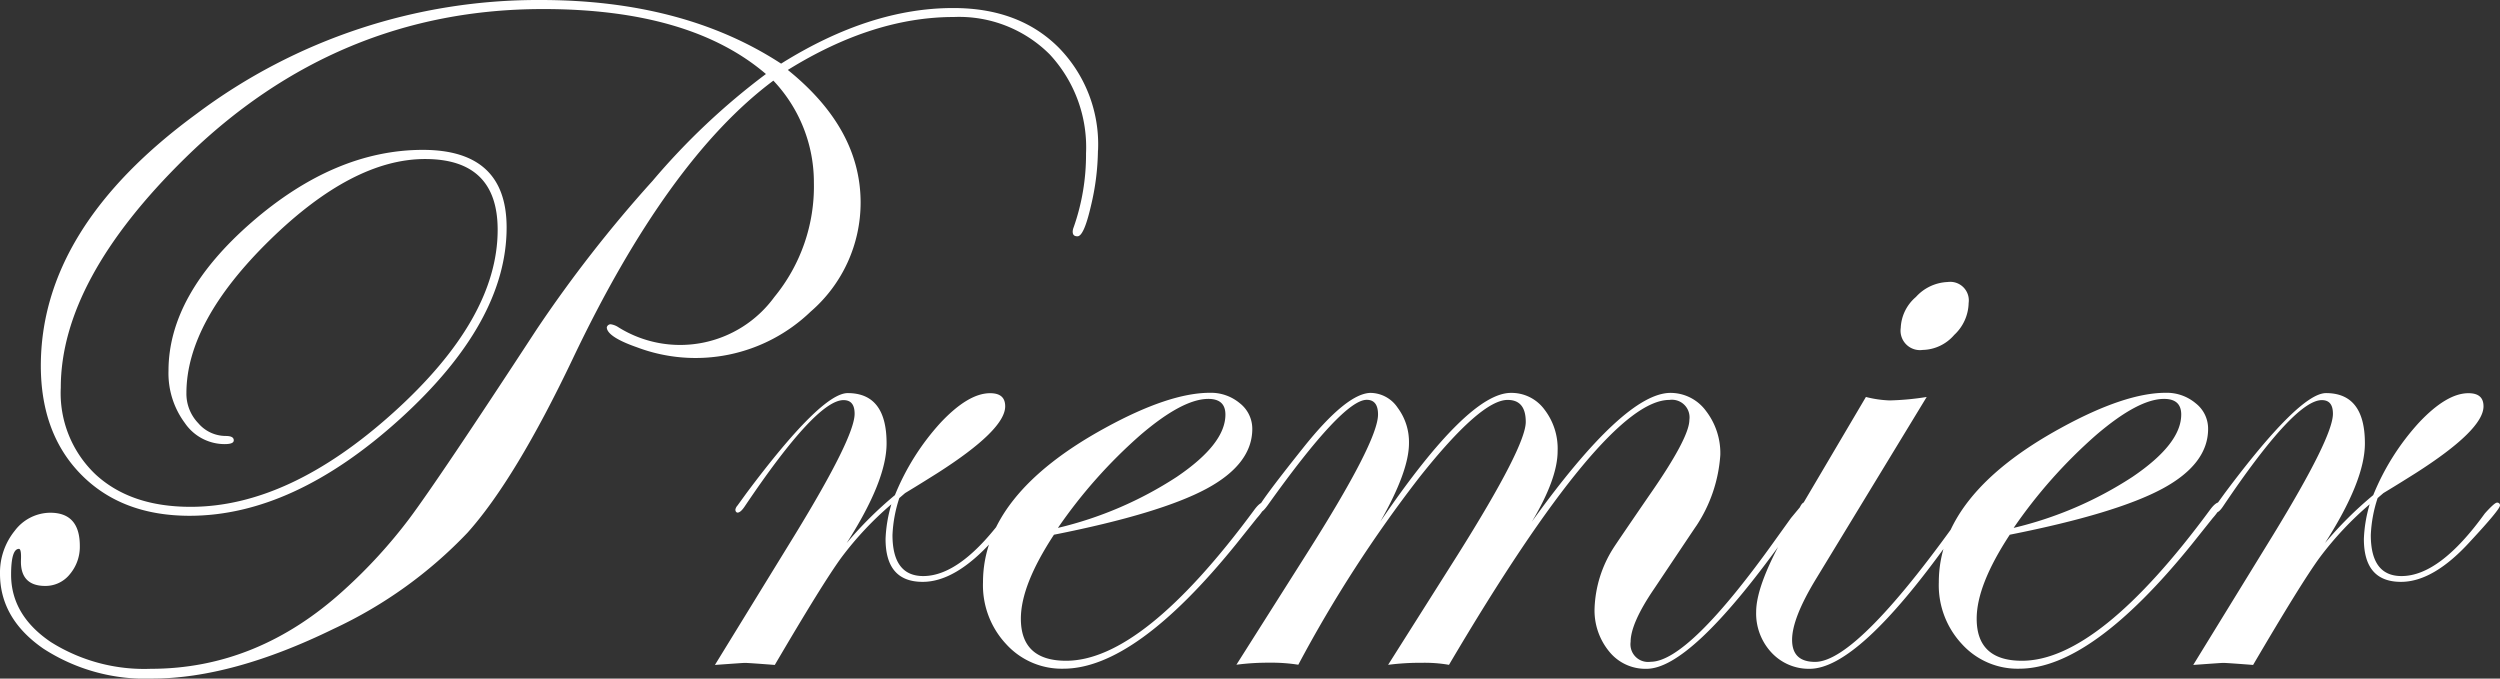 <svg xmlns="http://www.w3.org/2000/svg" width="245.55" height="66.65" viewBox="0 0 245.55 66.65">
  <rect x="0" y="0" width="245.55" height="66.65" fill="#333333" stroke="none"/>
  <g id="Layer_x0020_1" transform="translate(-0.02 0.01)">
    <path id="Path_1" data-name="Path 1" d="M107.86,14.76a24.2,24.2,0,0,1-.69,5.46c-.46,2-.9,2.98-1.32,2.98-.33,0-.47-.15-.47-.47a1.275,1.275,0,0,1,.1-.43,21.46,21.46,0,0,0,1.21-7.25,13.388,13.388,0,0,0-3.57-9.72A12.586,12.586,0,0,0,93.7,1.66q-7.92,0-16.3,5.2c4.77,3.85,7.15,8.18,7.15,13.04a14.145,14.145,0,0,1-4.91,10.7,16.3,16.3,0,0,1-17.06,3.5c-1.98-.69-2.96-1.36-2.96-1.96a.388.388,0,0,1,.38-.3,1.817,1.817,0,0,1,.77.3,11.448,11.448,0,0,0,15.3-2.97,17.113,17.113,0,0,0,3.89-11.24A14.516,14.516,0,0,0,75.98,7.91q-10.4,7.755-19.71,27.33Q50.63,47.075,45.94,52.31A43.4,43.4,0,0,1,32.8,61.75Q22.8,66.64,14.95,66.64A18.359,18.359,0,0,1,4.28,63.7C1.44,61.74.02,59.28.02,56.34a6.53,6.53,0,0,1,1.45-4.22,4.4,4.4,0,0,1,3.48-1.77c1.94,0,2.91,1.08,2.91,3.26a4.177,4.177,0,0,1-.98,2.78,3.059,3.059,0,0,1-2.42,1.15c-1.65,0-2.45-.87-2.38-2.58.03-.7-.04-1.06-.2-1.06-.51,0-.77.85-.77,2.54,0,2.65,1.31,4.86,3.9,6.61a17.22,17.22,0,0,0,9.83,2.63q10.485,0,18.99-7.76a50.131,50.131,0,0,0,6.37-6.96q2.865-3.825,12.52-18.6a128.934,128.934,0,0,1,11.4-14.61A67.749,67.749,0,0,1,75.25,7.26Q67.78.87,53.34.88,33.15.88,18.23,15.49,5.99,27.49,5.99,38.07a11,11,0,0,0,3.44,8.54q3.45,3.165,9.32,3.16,9.63,0,19.89-9.24T48.9,22.56q0-6.945-7.12-6.95T26.5,23.59q-8.16,7.995-8.17,15a4.164,4.164,0,0,0,1.16,2.96,3.551,3.551,0,0,0,2.68,1.26c.54,0,.81.13.81.43,0,.26-.31.37-.91.37a4.737,4.737,0,0,1-3.9-2.08,8.188,8.188,0,0,1-1.6-5.12q0-7.485,8.18-14.6,8.175-7.095,16.8-7.1,8.235,0,8.23,7.63,0,9.3-10.47,18.8-10.485,9.5-20.65,9.51-6.645,0-10.63-4.01t-4-10.7q0-13.575,15.28-24.76A55.9,55.9,0,0,1,53.11-.01q14.055,0,23.63,6.25Q85.485.765,93.67.78q6.42,0,10.3,3.85a13.569,13.569,0,0,1,3.9,10.13Zm-7.49,34.87q0,.39-2.87,3.48-3.645,4.035-6.86,4.03-3.645,0-3.64-4.22a13.669,13.669,0,0,1,.57-3.4,32.462,32.462,0,0,0-4.9,5.22C81.4,56.48,79.23,60,76.12,65.3c-1.68-.13-2.68-.2-2.95-.2-.13,0-1.11.07-2.93.2l7.84-12.76c3.92-6.41,5.88-10.37,5.88-11.91,0-.9-.36-1.34-1.09-1.34q-2.67,0-9.65,10.36c-.3.46-.54.69-.77.69-.13-.03-.2-.13-.2-.3a.806.806,0,0,1,.2-.39l.87-1.2q7.35-9.84,9.96-9.85,3.825,0,3.82,4.94c0,2.46-1.31,5.71-3.92,9.79a37.32,37.32,0,0,1,4.74-4.71,23.826,23.826,0,0,1,4.5-7.13q2.715-2.88,4.85-2.88c1,0,1.48.43,1.48,1.29q0,2.31-6.66,6.56c-.7.44-1.76,1.11-3.17,1.96l-.57.49a13.233,13.233,0,0,0-.67,3.63c0,2.69,1.02,4.03,3.02,4.03q3.75,0,8.18-6.15c.63-.7,1.03-1.06,1.19-1.06a.265.265,0,0,1,.3.3Zm23.98,0a6.056,6.056,0,0,1-.87,1.24l-2.06,2.58q-9.9,12.225-16.96,12.22a7.373,7.373,0,0,1-5.62-2.42,8.457,8.457,0,0,1-2.27-6.06q0-8.61,12-15.17c4.21-2.31,7.64-3.45,10.29-3.45a4.414,4.414,0,0,1,2.94,1.03,3.185,3.185,0,0,1,1.22,2.52c0,2.29-1.5,4.26-4.49,5.87s-7.98,3.13-14.99,4.52c-2.17,3.31-3.25,6.04-3.25,8.25,0,2.75,1.49,4.13,4.44,4.13q7.545,0,18.47-14.8c.37-.51.69-.77.94-.77.13.03.2.13.2.3Zm-3.97-8.92c0-1.03-.56-1.54-1.68-1.54q-2.52,0-6.66,3.54a49.1,49.1,0,0,0-8.11,9.13,36.974,36.974,0,0,0,11.67-5.01q4.785-3.24,4.78-6.12Zm57.18,8.92a7.288,7.288,0,0,1-.49.77l-2.04,2.81q-8.985,12.465-13.28,12.47a4.566,4.566,0,0,1-3.67-1.69,6.35,6.35,0,0,1-1.44-4.3,11.752,11.752,0,0,1,1.81-5.81c.23-.37,1.39-2.07,3.48-5.12,2.68-3.83,4.02-6.35,4.02-7.53a1.73,1.73,0,0,0-1.96-1.96q-6.315,0-21.65,26.02a13.752,13.752,0,0,0-2.63-.2,24.491,24.491,0,0,0-3.35.2l6.83-10.8q6.69-10.65,6.69-13.06c0-1.44-.59-2.16-1.78-2.16-1.76,0-4.63,2.52-8.64,7.57a128.817,128.817,0,0,0-11.92,18.44,16.76,16.76,0,0,0-2.83-.2,23.771,23.771,0,0,0-3.25.2l6.84-10.8c4.72-7.43,7.07-12.01,7.07-13.78,0-.97-.38-1.44-1.11-1.44-1.57,0-4.8,3.45-9.73,10.36-.33.46-.57.69-.77.69-.13-.03-.2-.13-.2-.3,0-.29,1.47-2.29,4.43-6,2.87-3.61,5.11-5.43,6.68-5.43a3.255,3.255,0,0,1,2.63,1.46,5.631,5.631,0,0,1,1.11,3.48c0,1.85-.95,4.42-2.82,7.71q8.61-12.645,12.83-12.65a4.014,4.014,0,0,1,3.3,1.64,6.278,6.278,0,0,1,1.29,4.07c0,1.81-.85,4.14-2.53,6.94q9.09-12.645,13.62-12.65a4.32,4.32,0,0,1,3.48,1.77,6.793,6.793,0,0,1,1.41,4.32,14.319,14.319,0,0,1-2.35,6.96c-.03.03-1.4,2.08-4.11,6.13-1.57,2.29-2.35,4.06-2.35,5.27a1.73,1.73,0,0,0,1.96,1.96q3.72,0,12.31-12.06l1.48-2.06.87-1.05c.16-.33.31-.49.47-.49a.265.265,0,0,1,.3.3Zm15.82-19.88a4.4,4.4,0,0,1-1.42,3.14,4.192,4.192,0,0,1-3.09,1.47,1.909,1.909,0,0,1-2.16-2.16,4.21,4.21,0,0,1,1.49-3.04,4.422,4.422,0,0,1,3.12-1.47,1.823,1.823,0,0,1,2.06,2.06Zm.64,19.78a4.035,4.035,0,0,1-.49.77l-2.06,2.83q-8.97,12.54-13.7,12.55a5,5,0,0,1-3.76-1.6,5.619,5.619,0,0,1-1.5-3.99c0-1.85,1.09-4.67,3.3-8.43l7.48-12.68a10.877,10.877,0,0,0,2.33.34,26.623,26.623,0,0,0,3.64-.34L178.39,56.85q-2.355,3.87-2.35,5.99c0,1.44.75,2.16,2.26,2.16q4.23,0,14.95-15.27c.17-.33.31-.49.48-.49a.262.262,0,0,1,.29.3Zm24.2.1a5.754,5.754,0,0,1-.86,1.24l-2.06,2.58q-9.885,12.225-16.96,12.22a7.373,7.373,0,0,1-5.62-2.42,8.457,8.457,0,0,1-2.27-6.06q0-8.61,12-15.17c4.21-2.31,7.64-3.45,10.29-3.45a4.414,4.414,0,0,1,2.94,1.03,3.155,3.155,0,0,1,1.22,2.52c0,2.29-1.5,4.26-4.49,5.87s-7.98,3.13-14.99,4.52c-2.17,3.31-3.25,6.04-3.25,8.25q0,4.125,4.44,4.13,7.545,0,18.46-14.8c.37-.51.69-.77.95-.77.13.03.19.13.19.3Zm-3.96-8.92c0-1.03-.56-1.54-1.69-1.54q-2.52,0-6.66,3.54a49.1,49.1,0,0,0-8.11,9.13,36.873,36.873,0,0,0,11.67-5.01q4.785-3.24,4.79-6.12Zm31.31,8.92q0,.39-2.87,3.48-3.645,4.035-6.86,4.03-3.645,0-3.64-4.22a13.669,13.669,0,0,1,.57-3.4,32.462,32.462,0,0,0-4.9,5.22c-1.27,1.74-3.44,5.26-6.55,10.56-1.68-.13-2.68-.2-2.95-.2-.13,0-1.11.07-2.93.2l7.84-12.76c3.92-6.41,5.88-10.37,5.88-11.91,0-.9-.36-1.34-1.09-1.34q-2.67,0-9.65,10.36c-.3.46-.54.69-.77.69-.13-.03-.2-.13-.2-.3a.806.806,0,0,1,.2-.39l.87-1.2q7.35-9.84,9.96-9.85,3.825,0,3.82,4.94c0,2.46-1.31,5.71-3.92,9.79a37.318,37.318,0,0,1,4.74-4.71,23.826,23.826,0,0,1,4.5-7.13q2.715-2.88,4.85-2.88c1,0,1.48.43,1.48,1.29q0,2.31-6.66,6.56c-.7.44-1.76,1.11-3.17,1.96l-.57.49a13.233,13.233,0,0,0-.67,3.63q0,4.035,3.02,4.03,3.75,0,8.18-6.15c.63-.7,1.03-1.06,1.19-1.06a.265.265,0,0,1,.3.3Z" fill="#fff"/>
  </g>
</svg>
